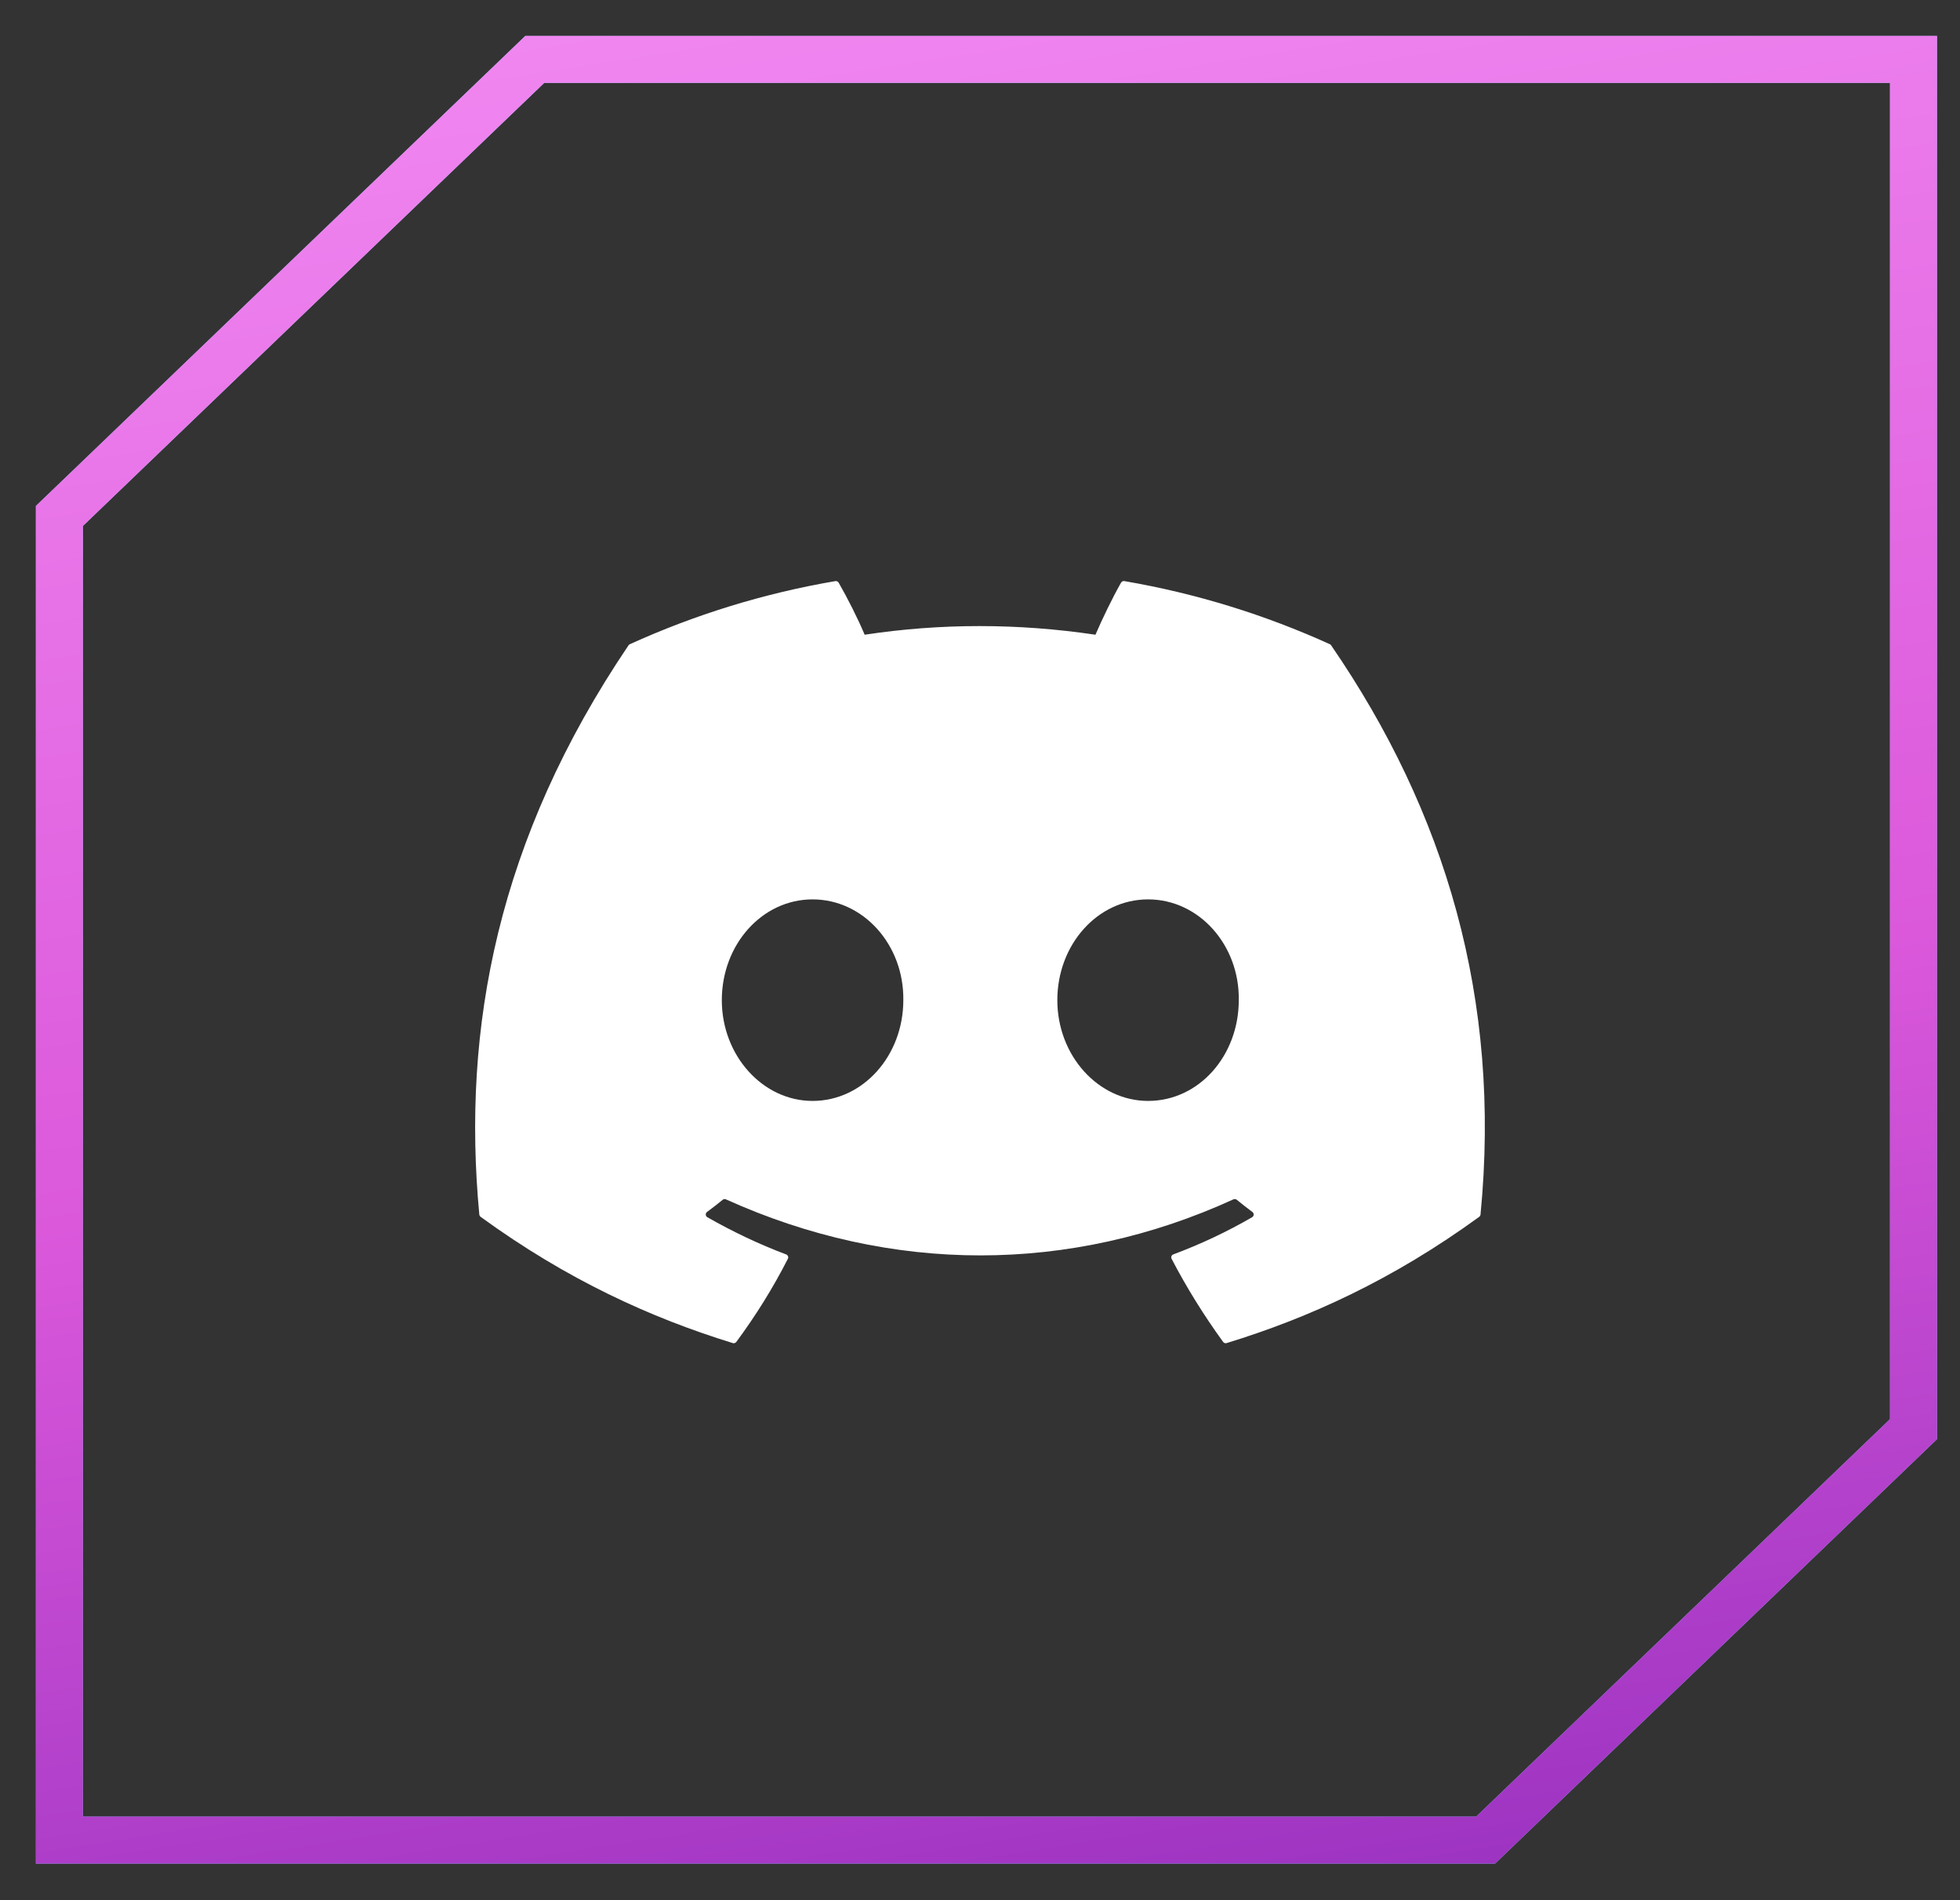 <svg width="33" height="32" viewBox="0 0 33 32" fill="none" xmlns="http://www.w3.org/2000/svg">
<rect x="0" y="0" width="33" height="32" fill="#333333" stroke="none"/>
<path fill-rule="evenodd" clip-rule="evenodd" d="M1 30.988V8.689L9.004 1H32.217V24.068L25.013 30.988H1Z" stroke="#85D3FF" stroke-width="0.791"/>
<path fill-rule="evenodd" clip-rule="evenodd" d="M1 30.988V8.689L9.004 1H32.217V24.068L25.013 30.988H1Z" stroke="url(#paint0_linear_2275_1377)" stroke-width="0.791"/>
<path d="M22.391 10.849C21.308 10.357 20.146 9.994 18.931 9.786C18.909 9.782 18.887 9.792 18.875 9.812C18.726 10.075 18.56 10.419 18.444 10.689C17.138 10.495 15.838 10.495 14.558 10.689C14.442 10.413 14.271 10.075 14.12 9.812C14.109 9.793 14.087 9.783 14.065 9.786C12.851 9.993 11.689 10.356 10.604 10.849C10.595 10.853 10.587 10.86 10.582 10.868C8.378 14.13 7.774 17.311 8.07 20.453C8.072 20.468 8.08 20.483 8.092 20.492C9.546 21.55 10.955 22.192 12.337 22.618C12.359 22.625 12.383 22.617 12.397 22.599C12.724 22.156 13.015 21.69 13.265 21.199C13.28 21.171 13.266 21.137 13.236 21.125C12.774 20.951 12.333 20.74 11.91 20.499C11.876 20.48 11.874 20.432 11.904 20.41C11.994 20.343 12.083 20.275 12.168 20.205C12.183 20.192 12.205 20.19 12.223 20.198C15.005 21.456 18.017 21.456 20.766 20.198C20.784 20.189 20.806 20.192 20.822 20.204C20.907 20.274 20.996 20.343 21.086 20.41C21.117 20.432 21.115 20.48 21.081 20.499C20.658 20.744 20.218 20.951 19.754 21.125C19.724 21.136 19.711 21.171 19.726 21.199C19.981 21.689 20.272 22.155 20.593 22.598C20.607 22.617 20.631 22.625 20.653 22.618C22.042 22.192 23.451 21.55 24.905 20.492C24.917 20.483 24.925 20.469 24.927 20.454C25.281 16.821 24.333 13.666 22.413 10.869C22.409 10.86 22.401 10.853 22.391 10.849ZM13.681 18.54C12.843 18.54 12.153 17.778 12.153 16.843C12.153 15.907 12.83 15.146 13.681 15.146C14.539 15.146 15.222 15.914 15.209 16.843C15.209 17.778 14.532 18.54 13.681 18.54ZM19.33 18.54C18.492 18.54 17.802 17.778 17.802 16.843C17.802 15.907 18.479 15.146 19.33 15.146C20.187 15.146 20.871 15.914 20.857 16.843C20.857 17.778 20.187 18.54 19.33 18.54Z" fill="white"/>
<defs>
<linearGradient id="paint0_linear_2275_1377" x1="16.951" y1="48.742" x2="9.06" y2="-1.015" gradientUnits="userSpaceOnUse">
<stop stop-color="#590CA6"/>
<stop offset="0.6" stop-color="#DB58DB"/>
<stop offset="1" stop-color="#F28AF2"/>
</linearGradient>
</defs>
</svg>
